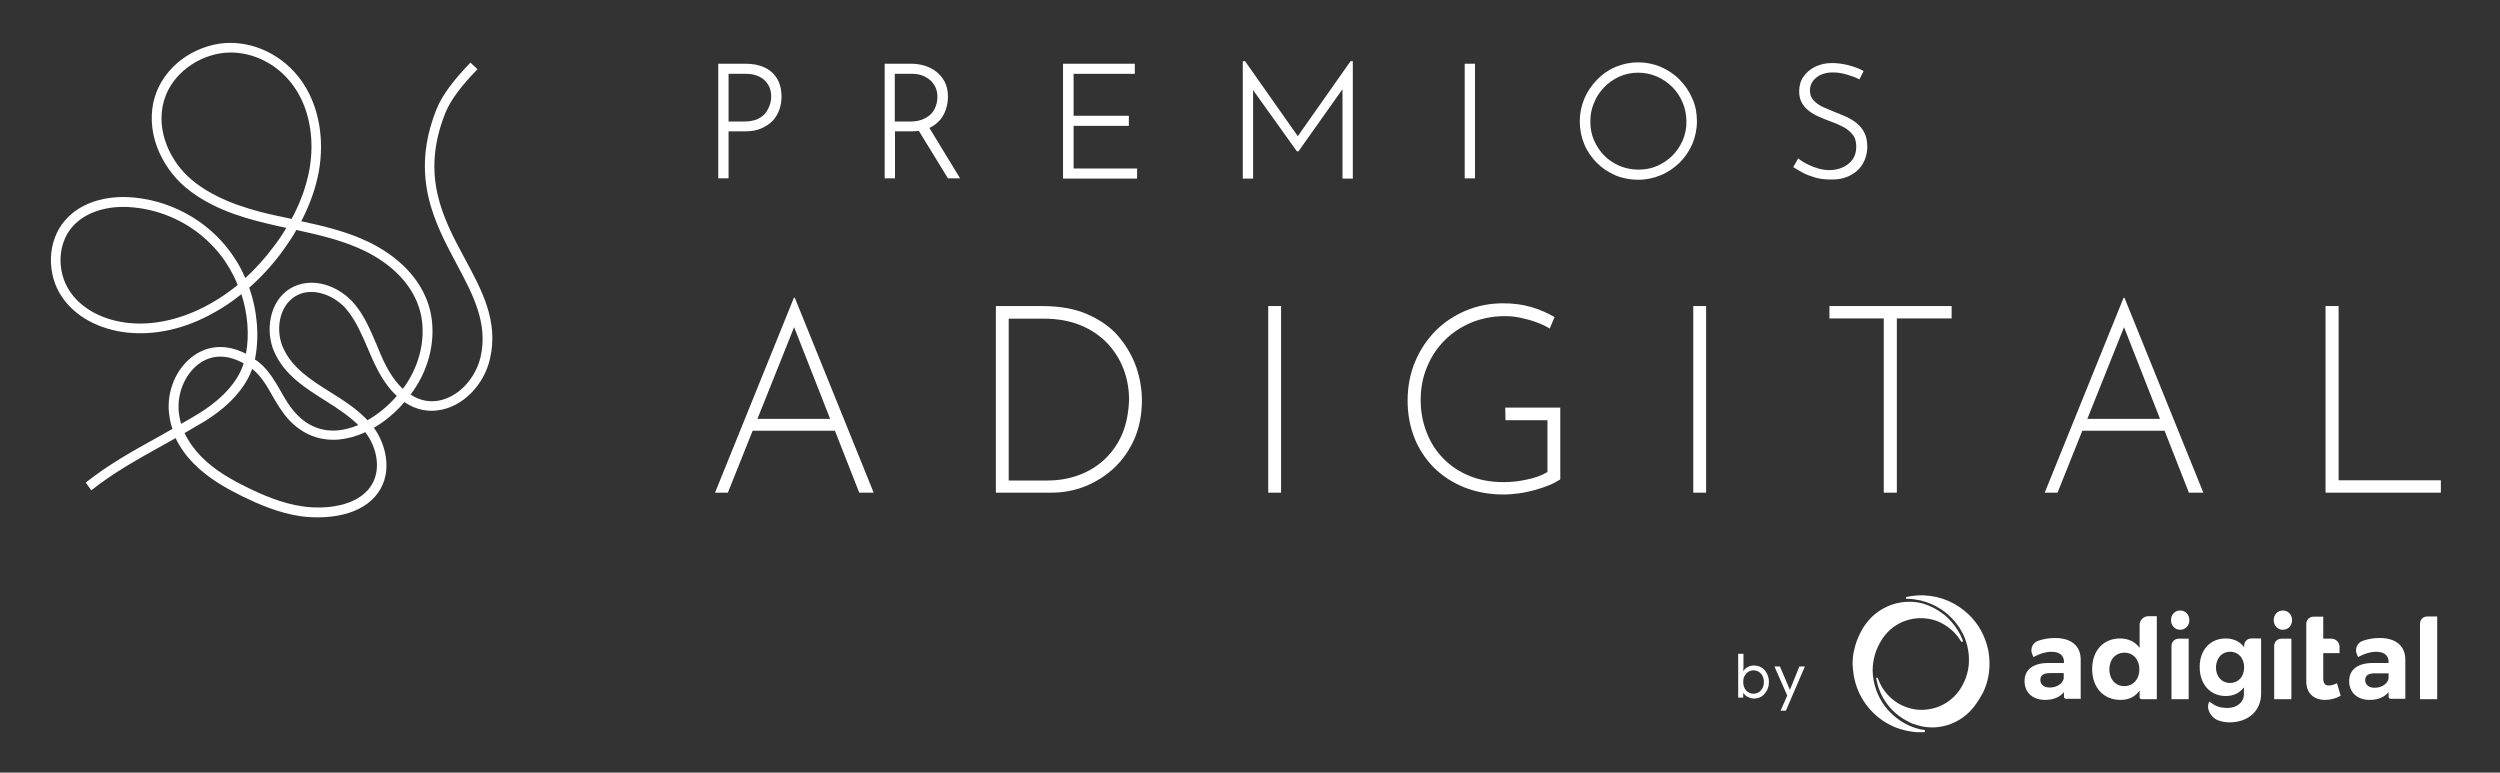 <?xml version="1.0" encoding="utf-8"?>
<!-- Generator: Adobe Illustrator 27.5.0, SVG Export Plug-In . SVG Version: 6.00 Build 0)  -->
<svg version="1.1" id="Capa_1" xmlns="http://www.w3.org/2000/svg" xmlns:xlink="http://www.w3.org/1999/xlink" x="0px" y="0px"
	 viewBox="0 0 1090.5 337" style="enable-background:new 0 0 1090.5 337;" xml:space="preserve">
<rect x="0" y="0" width="1090.5" height="337" fill="#333333" stroke="none"/>
<style type="text/css">
	.st0{fill:#FFFFFF;}
</style>
<g>
	<path class="st0" d="M165,214.8c6.3-9,3.4-20.9-1.9-28.2c4.8-2.8,9.4-6.6,13.3-11.2c5.6,3.8,11,4.1,14.5,3.6
		c10.7-1.3,20.3-10.9,22.9-22.8c3.6-16.2-3.5-29.4-11-43.3c-9.6-17.8-19.4-36.2-8.6-63.5c2.4-6,7.6-12.6,14.1-19.2l-3.1-2.9
		c-6.7,7-12.3,13.9-14.9,20.6c-11.5,29.1-0.7,49.3,8.8,67.1c7.1,13.3,13.8,25.8,10.6,40.4c-2.3,10.2-10.4,18.4-19.3,19.5
		c-4,0.5-7.8-0.5-11.3-2.8c0.8-1.1,1.6-2.2,2.3-3.3c7-11,9.1-24.3,5.6-35.6c-5.2-16.6-20.6-25.4-29.4-29.1
		c-8.4-3.6-17.4-5.7-26.2-7.6c3.8-7.3,6.4-14.6,7.7-21.9c2.4-13.6,0.1-27.2-6.3-37.4c-7.2-11.5-19.6-18.5-32.4-18.5
		c-6.5,0-13.3,2.1-19.1,5.8c-5.9,3.8-10.5,9.3-12.9,15.3c-2.7,6.7-2.9,14.2-0.8,21.6c2,6.8,6,13.4,11.2,18.4l0.1,0.1
		c10.8,10.2,25.7,14.8,37.6,17.6c2.8,0.7,5.6,1.3,8.4,1.9c-1.6,2.7-3.4,5.4-5.4,8c-3.8,5.1-8,9.8-12.5,13.9c-1.3-3-2.8-5.9-4.6-8.6
		C92.9,97.9,76.6,88,58.8,86.2c-12.9-1.3-24,2.4-30.5,10c-3.8,4.4-5.9,10.2-6.1,16.5c-0.1,6,1.5,11.9,4.7,16.6
		c5.8,8.8,16.4,14.5,28.9,15.8c12.2,1.2,25.1-1.7,37.5-8.7c4.2-2.3,8.2-5,12-8.1c2.8,8.6,3.5,17.8,2,26c-7.9-4-15.5-3.9-22,0.3
		c-7.6,4.9-12.2,14.4-11.7,24.2c0.2,2.8,0.7,5.6,1.6,8.3c-2.1,1.2-4.3,2.4-6.4,3.6c-10.8,6-21.3,11.8-31.4,19.8
		c0.6,0.8,1.2,1.7,1.8,2.5c0.2,0.3,0.4,0.6,0.6,0.9c9.7-7.7,19.8-13.3,30.9-19.5c1.9-1.1,3.9-2.2,5.9-3.3c1.9,4,4.6,7.8,8,11.2
		c6.4,6.5,14.3,10.8,21.1,14.2c6.8,3.3,15.8,7.3,25.6,8.7C143.1,226.7,158,224.9,165,214.8z M117.5,93.4
		c-11.3-2.7-25.6-7.1-35.7-16.6c-8.5-8.1-14.7-22.2-9.4-35.4c4.3-10.7,16.1-18.4,28.1-18.5c8.4,0,16.7,3.4,23,9.4
		c2.2,2.1,4.1,4.4,5.8,7.1c5.9,9.3,7.9,21.9,5.7,34.4c-1.3,7.2-3.9,14.5-7.8,21.7C123.9,94.8,120.7,94.1,117.5,93.4z M56.2,140.9
		c-11.3-1.2-20.7-6.2-25.8-13.9c-5.7-8.6-5.3-20.6,1.1-28c5.6-6.5,15.6-9.7,26.9-8.5c12.3,1.2,23.8,6.6,32.5,14.9
		c3,2.9,5.8,6.1,8,9.7c1.9,2.9,3.5,6,4.8,9.2C89.1,136.2,71.9,142.5,56.2,140.9z M160.3,183.3c-4.7-5-10.5-8.7-16.3-12.3
		c-8.6-5.4-16.7-10.6-20.6-19.5c-3.1-7.1-2-17.6,5.3-22.2c6.6-4.1,15.3-1.3,21,4.1c0.7,0.6,1.3,1.3,1.8,2c3.9,4.8,6.3,10.5,8.9,16.5
		c1.2,2.8,2.4,5.7,3.8,8.4c2.8,5.6,5.8,9.6,8.9,12.4C169.3,177.1,164.9,180.7,160.3,183.3z M108.7,125.5c5.2-4.6,10-9.8,14.3-15.6
		c2.3-3.2,4.5-6.4,6.3-9.6c9,2,18.2,4.1,26.6,7.7c8.1,3.4,22.3,11.5,27,26.5c3.1,10.1,1.2,22.1-5.1,32.1c-0.6,1-1.3,2-2.1,3l0,0
		c-2.9-2.7-5.5-6.4-7.8-11c-1.3-2.6-2.5-5.5-3.6-8.2c-2.6-6.1-5.2-12.4-9.5-17.6c-3.3-4-8-7.2-12.9-8.6c-5.5-1.6-11-1-15.4,1.7
		c-9.2,5.7-10.8,18.7-6.9,27.5c4.4,10.1,13.5,15.8,22.2,21.3c5.1,3.2,10.3,6.6,14.5,10.7c-2.9,1.2-5.8,2-8.6,2.3
		c-7.1,0.7-13.3-1.7-18.5-7.2c-2.7-2.9-4.7-6.2-6.7-9.8c-2.3-4-4.7-8.1-8.1-11.4c-1-0.9-2-1.8-3.2-2.5
		C113.2,146.9,112.3,135.7,108.7,125.5z M87,180.2c-2.7,1.7-5.4,3.2-8,4.7c-0.6-2.1-1-4.3-1.1-6.4c-0.4-8.2,3.5-16.3,9.7-20.4
		c5.5-3.5,11.8-3.4,18.7,0.4C103,169.1,92.8,176.6,87,180.2z M132.1,220.9c-9.2-1.3-17.8-5.1-24.3-8.3s-14-7.3-20-13.4
		c-3.1-3.2-5.6-6.7-7.3-10.3c2.8-1.6,5.7-3.3,8.7-5.1c6.2-3.8,16.8-11.6,20.8-22.9c3.8,3,6.3,7.2,8.8,11.7c2.1,3.6,4.3,7.4,7.3,10.6
		c6,6.4,13.6,9.3,22,8.5c3.7-0.4,7.5-1.4,11.2-3.2c0.1,0.2,0.3,0.3,0.4,0.5c4.5,6.1,7,15.9,1.9,23.3
		C155.6,220.9,142,222.3,132.1,220.9z"/>
	<g>
		<path class="st0" d="M317.8,57.3h7c2.8,0,5.3-0.4,7.3-1.3c2-0.9,3.7-2,5-3.4s2.3-3.1,2.9-4.9c0.6-1.8,0.9-3.6,0.9-5.5
			c0-3.2-0.7-5.9-2-8s-3.2-3.8-5.5-4.8c-2.3-1.1-5.1-1.6-8.2-1.6h-11.9v50h4.5L317.8,57.3L317.8,57.3z M317.8,32.2h7.7
			c1.8,0,3.3,0.3,4.7,0.8c1.3,0.5,2.5,1.2,3.4,2.1c0.9,0.9,1.6,1.9,2.1,3.1c0.5,1.2,0.7,2.6,0.7,4.1c0,1-0.2,2.2-0.6,3.4
			s-1,2.4-1.8,3.5s-2,2-3.5,2.7s-3.4,1.1-5.7,1.1h-7L317.8,32.2L317.8,32.2z"/>
		<path class="st0" d="M409.8,52.6c1.3-1.4,2.2-3.1,2.8-4.9c0.6-1.8,0.9-3.6,0.9-5.5c0-2.5-0.5-4.7-1.4-6.5c-1-1.8-2.2-3.3-3.8-4.5
			c-1.5-1.2-3.3-2-5.1-2.6c-1.9-0.5-3.8-0.8-5.6-0.8h-11.7v50h4.5V57.3h7c1.2,0,2.3-0.1,3.4-0.2l12.7,20.7h5.3l-13.4-22
			C407.1,55,408.6,53.9,409.8,52.6z M397.1,53h-6.8V32.2h7.7c1.7,0,3.2,0.3,4.5,0.8s2.5,1.3,3.5,2.2c0.9,0.9,1.7,2,2.2,3.2
			s0.7,2.5,0.7,3.9c0,1.2-0.2,2.4-0.6,3.7c-0.4,1.2-1,2.4-1.9,3.4s-2.1,1.9-3.6,2.5C401.4,52.6,399.4,53,397.1,53z"/>
		<polygon class="st0" points="496,73.5 468.3,73.5 468.3,54.9 492.4,54.9 492.4,50.5 468.3,50.5 468.3,32.2 495,32.2 495,27.8 
			463.7,27.8 463.7,77.9 496,77.9 		"/>
		<polygon class="st0" points="566.1,59.4 543.1,26.7 542.1,26.7 542.1,77.9 546.6,77.9 546.6,39.3 565.7,66 566.4,66 585.6,38.9 
			585.6,77.9 590.1,77.9 590.1,26.7 589.1,26.7 		"/>
		<rect x="638.9" y="27.8" class="st0" width="4.5" height="50"/>
		<path class="st0" d="M738.2,43c-1.3-3.1-3.2-5.8-5.5-8.2s-5.1-4.2-8.2-5.6c-3.1-1.3-6.4-2-9.9-2s-6.8,0.7-9.9,2
			c-3.1,1.3-5.8,3.2-8.1,5.6s-4.2,5.1-5.5,8.2c-1.3,3.1-2,6.4-2,9.9c0,3.6,0.7,7,2,10.1s3.2,5.8,5.5,8.1c2.3,2.3,5.1,4.1,8.1,5.4
			c3.1,1.3,6.4,1.9,9.9,1.9s6.8-0.7,9.9-2c3.1-1.3,5.8-3.2,8.2-5.5c2.3-2.3,4.2-5.1,5.5-8.1c1.3-3.1,2-6.4,2-9.9
			S739.6,46.1,738.2,43z M734,61.2c-1.1,2.5-2.6,4.8-4.5,6.7s-4.2,3.4-6.7,4.5s-5.3,1.6-8.2,1.6c-2.8,0-5.6-0.6-8.1-1.6
			c-2.5-1.1-4.8-2.6-6.7-4.5s-3.4-4.2-4.5-6.7s-1.6-5.3-1.6-8.2c0-2.8,0.5-5.6,1.6-8.1c1-2.6,2.5-4.8,4.4-6.8s4.1-3.5,6.7-4.7
			c2.5-1.1,5.3-1.7,8.2-1.7s5.6,0.6,8.2,1.7c2.5,1.1,4.8,2.7,6.7,4.6c1.9,1.9,3.4,4.2,4.5,6.8s1.6,5.3,1.6,8.2
			C735.7,55.9,735.1,58.6,734,61.2z"/>
		<path class="st0" d="M806.9,76.6c2.4-1.2,4.3-2.9,5.6-5.1s2-4.7,2-7.5c0-2.4-0.4-4.4-1.2-6s-1.9-3-3.2-4.1s-2.8-2-4.4-2.8
			c-1.6-0.7-3.2-1.4-4.8-2c-2-0.8-3.9-1.6-5.7-2.4c-1.7-0.8-3.1-1.8-4.2-3c-1-1.1-1.5-2.5-1.5-4.2c0-2.3,0.9-4.1,2.7-5.6
			s4.3-2.3,7.3-2.3c2,0,4,0.3,6,0.9c2,0.6,3.8,1.2,5.1,1.9l0.5,0.2l1.8-3.6l-0.5-0.3c-1.8-0.9-3.9-1.7-6.3-2.3
			c-2.4-0.6-4.8-0.9-7.1-0.9c-2.7,0-5.1,0.6-7.2,1.6c-2.1,1-3.8,2.5-5.1,4.3c-1.3,1.8-1.9,4-1.9,6.4c0,2,0.4,3.7,1.2,5.1
			c0.8,1.4,1.9,2.6,3.2,3.6s2.8,1.8,4.4,2.5c1.6,0.7,3.1,1.3,4.7,1.9c2,0.7,3.9,1.5,5.6,2.4c1.7,0.9,3.1,2,4.2,3.4
			c1.1,1.3,1.6,3.1,1.6,5.3c0,2.3-0.6,4.2-1.7,5.7c-1.1,1.5-2.6,2.6-4.4,3.4c-3.3,1.4-6.9,1.4-10.5,0.4c-1.7-0.5-3.2-1.1-4.6-1.8
			c-1.4-0.7-2.6-1.4-3.6-2.2l-0.5-0.4l-2.2,3.8l0.5,0.3c0.9,0.6,2.1,1.2,3.6,2.1c1.5,0.8,3.3,1.5,5.3,2.1s4.3,0.9,6.8,0.9
			C801.8,78.4,804.5,77.8,806.9,76.6z"/>
		<path class="st0" d="M346.3,129.9l-34.4,85h5.6l10.8-27h35.9l10.6,27h6.3l-34.4-85H346.3z M330.4,182.7l16-40l15.7,40H330.4z"/>
		<path class="st0" d="M488.1,147c-3.4-4.1-7.9-7.3-13.5-9.8c-5.5-2.5-12.3-3.7-20.1-3.7h-20.1v81.4h24c5.3,0,10.3-0.9,15-2.8
			c4.7-1.9,9-4.6,12.7-8.1s6.6-7.7,8.8-12.7c2.1-4.9,3.2-10.5,3.2-16.7c0-4.7-0.8-9.5-2.4-14.3C494,155.5,491.5,151.1,488.1,147z
			 M489.6,189.1c-1.8,4.3-4.4,8-7.6,11.1c-3.3,3.1-7,5.4-11.3,7s-8.9,2.4-13.8,2.4H440V139h15.3c6.1,0,11.5,1,16.1,2.9
			s8.4,4.5,11.6,7.8c3.1,3.3,5.5,7.1,7.1,11.3s2.4,8.7,2.4,13.4C492.3,179.8,491.4,184.7,489.6,189.1z"/>
		<rect x="553.2" y="133.5" class="st0" width="5.6" height="81.4"/>
		<path class="st0" d="M656.7,183.3H675v22.6c-2.5,1.5-5.5,2.6-9.1,3.3c-3.5,0.8-6.9,1.1-10.1,1.1c-5.4,0-10.4-0.9-14.8-2.7
			c-4.4-1.8-8.2-4.3-11.4-7.6c-3.2-3.2-5.6-7-7.3-11.4c-1.7-4.3-2.6-9-2.6-14.1c0-5.2,0.9-10,2.8-14.5c1.8-4.4,4.4-8.3,7.7-11.6
			s7.1-5.8,11.6-7.7c4.4-1.8,9.3-2.8,14.5-2.8c2.3,0,4.6,0.2,6.9,0.7c2.3,0.5,4.6,1.1,6.8,1.9c2.2,0.8,4.2,1.7,6,2.8l2.1-5
			c-3.1-1.8-6.5-3.3-10.3-4.4c-3.8-1.1-7.8-1.6-12.1-1.6c-5.7,0-11,1-16.1,3.1c-5,2.1-9.5,5-13.3,8.8s-6.8,8.3-9,13.5
			s-3.3,10.9-3.3,17.1c0,5.7,1,11.1,2.9,16s4.8,9.3,8.4,13c3.7,3.7,8.1,6.6,13.2,8.7c5.2,2.1,11,3.2,17.4,3.2c2.1,0,4.3-0.2,6.6-0.5
			s4.6-0.8,6.8-1.4c2.2-0.6,4.3-1.3,6.3-2.1s3.6-1.7,5-2.6v-31.3h-24L656.7,183.3L656.7,183.3z"/>
		<rect x="738.6" y="133.5" class="st0" width="5.6" height="81.4"/>
		<polygon class="st0" points="798,138.9 821.7,138.9 821.7,214.9 827.4,214.9 827.4,138.9 851.3,138.9 851.3,133.5 798,133.5 		"/>
		<path class="st0" d="M926.3,129.9l-34.4,85h5.6l10.8-27h35.9l10.6,27h6.3l-34.4-85H926.3z M910.5,182.7l16-40l15.7,40H910.5z"/>
		<polygon class="st0" points="1020.1,209.5 1020.1,133.5 1014.4,133.5 1014.4,214.9 1064.7,214.9 1064.7,209.5 		"/>
	</g>
</g>
<g>
	<path class="st0" d="M762.3,304c-0.8-0.5-1.4-1-1.8-1.7h-0.1v2h-2.2v-19.1h2.3v5.6l-0.1,1.9h0.1c0.4-0.7,1-1.3,1.8-1.7
		c0.8-0.5,1.8-0.7,2.8-0.7c1.2,0,2.3,0.3,3.3,0.9c1,0.6,1.8,1.5,2.3,2.6c0.6,1.1,0.9,2.3,0.9,3.7c0,1.4-0.3,2.6-0.9,3.7
		s-1.3,1.9-2.3,2.6c-1,0.6-2.1,0.9-3.3,0.9C764.1,304.7,763.2,304.4,762.3,304z M767.1,302c0.7-0.4,1.2-1,1.7-1.8
		c0.4-0.8,0.6-1.7,0.6-2.7c0-1-0.2-1.9-0.6-2.7c-0.4-0.8-1-1.4-1.7-1.8c-0.7-0.4-1.4-0.6-2.2-0.6c-0.8,0-1.5,0.2-2.2,0.6
		c-0.7,0.4-1.2,1-1.7,1.8s-0.6,1.7-0.6,2.7c0,1,0.2,1.9,0.6,2.7c0.4,0.8,1,1.4,1.7,1.8c0.7,0.4,1.4,0.6,2.2,0.6
		C765.6,302.6,766.4,302.4,767.1,302z"/>
	<path class="st0" d="M779.6,303.4l-5.6-12.7h2.4l4.3,10.1h0.1l4.1-10.1h2.4L779,310h-2.3L779.6,303.4z"/>
</g>
<g>
	<g>
		<g>
			<path class="st0" d="M1055.6,305v-33c0-1.7,1.4-3.1,3.1-3.1h4.4V305H1055.6z"/>
			<path class="st0" d="M1041.9,301.9c-1.8,2.2-4.6,3.4-8.2,3.4c-5.6,0-9-3.4-9-8.2c0-4.9,3.6-7.8,10-7.9h7.2v-0.5
				c0-2.8-1.9-4.4-5.5-4.4c-2.3,0-5.1,0.8-7.8,2.3l-0.5-1.1c-1.1-2.4,0.1-5.2,2.6-6c2.3-0.8,4.6-1.2,7.4-1.2c7,0,11.1,3.5,11.1,9.4
				l0,17.1h-6.4c-0.5,0-0.9-0.4-0.9-0.9V301.9z M1041.9,296v-2.3h-5.9c-2.9,0-4.3,0.9-4.3,3c0,2,1.6,3.3,4.1,3.3
				C1038.9,300,1041.4,298.3,1041.9,296z"/>
			<path class="st0" d="M1006,272.1c0-1.7,1.4-3.1,3.1-3.1h4.3v9.6h3.6c1.9,0,3.5,1.6,3.5,3.5v2.8h-7.1V296c0,2.2,0.9,3.1,2.5,3
				c1,0,2.1-0.3,3.5-1l1.6,5.5c-1.9,1.1-4.4,1.8-6.8,1.8c-4.7,0-8.2-2.7-8.2-8.1V272.1z"/>
			<path class="st0" d="M999.8,270.5c0,2.4-1.7,4.2-4,4.2s-4-1.8-4-4.2c0-2.4,1.7-4.2,4-4.2S999.8,268.1,999.8,270.5z M992,305
				v-23.3c0-1.7,1.4-3.1,3.1-3.1h4.4V305H992z"/>
			<path class="st0" d="M986.3,302.5c0,7.5-5.5,12.5-13.6,12.6c-1.2,0-3.1-0.1-5.2-0.9c-2.9-1.1-5.5-4.9-3.8-8.2v0
				c2.4,1.7,3.8,2.8,8.1,2.8c3.8,0,7-2.4,7-6v-3c-1.8,2.4-4.4,3.8-7.9,3.8c-6.8,0-11.4-5.1-11.4-12.7c0-7.4,4.6-12.4,11.3-12.4
				c3.6,0,6.3,1.4,8.1,3.8v-0.7c0-1.7,1.4-3.1,3.1-3.1h4.3V302.5z M978.9,291.1c0-4-2.5-6.8-6.1-6.8c-3.7,0-6.1,2.8-6.2,6.8
				c0,4,2.5,6.8,6.2,6.8C976.4,297.9,978.9,295.1,978.9,291.1z"/>
			<path class="st0" d="M955,270.5c0,2.4-1.7,4.2-4,4.2s-4-1.8-4-4.2c0-2.4,1.7-4.2,4-4.2S955,268.1,955,270.5z M947.2,305v-23.3
				c0-1.7,1.4-3.1,3.1-3.1h4.4V305H947.2z"/>
			<path class="st0" d="M940.7,305h-6.5c-0.5,0-0.9-0.4-0.9-0.9v-2.9c-1.9,2.7-4.7,4.1-8.3,4.1c-7.5,0-12.4-5.4-12.4-13.5
				c0-8,4.9-13.3,12.2-13.3c3.7,0,6.6,1.5,8.5,4.1v-10c0-2.1,1.7-3.8,3.8-3.8h3.7V305z M933.2,292c0-4.3-2.7-7.3-6.5-7.3
				c-3.9,0-6.6,3-6.6,7.3c0,4.3,2.7,7.3,6.6,7.3C930.5,299.2,933.2,296.3,933.2,292z"/>
			<path class="st0" d="M900.3,301.9c-1.8,2.2-4.6,3.4-8.2,3.4c-5.6,0-9-3.4-9-8.2c0-4.9,3.6-7.8,10-7.9h7.2v-0.5
				c0-2.8-1.9-4.4-5.5-4.4c-2.3,0-5.1,0.8-7.8,2.3l-0.5-1.1c-1.1-2.4,0.1-5.2,2.6-6c2.3-0.8,4.6-1.2,7.4-1.2c7,0,11.1,3.5,11.1,9.4
				l0,17.1h-6.4c-0.5,0-0.9-0.4-0.9-0.9V301.9z M900.2,295.9v-2.3h-5.9c-2.9,0-4.3,0.9-4.3,3c0,2,1.6,3.3,4.1,3.3
				c3.1,0,5.6-1.7,6.1-3.9C900.2,296,900.2,296,900.2,295.9z"/>
		</g>
	</g>
	<g>
		<path class="st0" d="M856.2,279.4c0-0.1,0-0.1-0.1-0.2c-0.1-0.2-0.2-0.4-0.2-0.5l-0.1-0.2c-0.2-0.5-0.5-1.1-0.7-1.6
			c-1.4-2.7-3.2-5.2-5.5-7.4l-0.1-0.1c-0.5-0.4-0.9-0.9-1.5-1.3c-2.8-2.2-5.8-3.8-9.1-4.8c-2.1-0.6-4.1-0.8-6.1-0.8
			c-6.8,0-13.3,3-17.8,8.2c-1.1,1.3-2.1,2.7-2.9,4.2c-1.1,2-2.1,4.2-2.8,6.6c-0.4,1.5-0.8,3-1,4.7c-0.1,1-0.2,2.1-0.2,3.2
			c0,0.9,0.1,1.8,0.2,2.7c0.1,1.3,0.3,2.5,0.5,3.6c1.3,6,4.1,11.1,8.3,15.2c2.9,2.9,6.3,5,10,6.5c2.4,0.9,4.9,1.5,7.3,1.8
			c0.7,0.1,1.5,0.2,2.2,0.2l0.3,0c0.5,0,0.8,0,1.1,0c0.3,0,0.6,0,1.1,0c0.3,0,0.6-0.2,0.6-0.5c0-0.5-0.5-0.6-1-0.6
			c-0.2,0-0.5-0.1-0.8-0.1c-5.3-1.2-9.8-3.8-13.5-7.6c-1.6-1.6-2.9-3.4-4-5.3c-2-3.5-3.2-7.4-3.5-11.6c-0.1-2,0-4,0.5-6.3
			c0.5-2.5,1.4-4.9,2.8-7.3c1.2-2.2,2.7-4,4.4-5.5c4.5-4,10.7-5.7,16.6-4.7c2.4,0.4,4.7,1.2,6.8,2.5c2.3,1.4,4.2,3,5.8,5
			c0.6,0.8,1.1,1.6,1.6,2.3c0,0,0,0.1,0.1,0.1l0,0.1c0.1,0.1,0.2,0.2,0.3,0.1c0,0,0.1,0,0.1,0C856.2,279.7,856.3,279.6,856.2,279.4
			L856.2,279.4z"/>
		<path class="st0" d="M867.2,283.3c-1.3-5.9-4.1-11-8.3-15.1c-5.4-5.2-12-8.1-19.5-8.5c-2.5-0.1-5.1,0.1-7.7,0.7
			c-0.1,0-0.1,0-0.2,0.1c-0.1,0-0.2,0.2-0.2,0.3c0,0.1,0.1,0.2,0.2,0.3c0.1,0.1,0.3,0.1,0.4,0.1c1.9,0,3.8,0.3,5.8,0.7
			c5.3,1.3,10,3.9,13.8,7.9c1.7,1.8,3.2,3.8,4.3,5.9c1.7,3.1,2.7,6.6,3,10.3c0.1,1.7,0.1,3.4-0.2,5.3c-0.3,1.9-0.8,3.8-1.6,5.6
			c-1.2,2.8-2.7,5.1-4.7,7c-3.6,3.5-8,5.4-13,5.7c-1.8,0.1-3.7,0-5.6-0.5c-5.2-1.2-9.6-4.4-12.5-8.9c-0.8-1.3-1.5-2.7-2-4.1
			l-0.1-0.2l0-0.1l0,0c0-0.1-0.1-0.1-0.2-0.2c-0.1,0-0.2,0-0.3,0c-0.1,0.1-0.2,0.2-0.2,0.3c0,0,0,0.1,0,0.1c0.1,0.3,0.1,0.5,0.2,0.8
			c0.1,0.6,0.3,1.2,0.4,1.8c1.2,4.3,3.4,8.1,6.6,11.3c1.7,1.7,3.7,3.2,5.9,4.4c0.7,0.4,1.4,0.7,2.1,1.1c0.2,0.1,0.3,0.1,0.5,0.2
			c0.1,0,0.2,0.1,0.3,0.1c2.7,1,5.5,1.6,8.3,1.6c4.5,0,8.9-1.3,12.7-3.8c2.6-1.7,4.8-3.9,6.6-6.5c1.1-1.6,2.1-3.2,3-4.9
			c1.7-3.5,2.6-7.3,2.8-11.2C867.9,288.3,867.7,285.7,867.2,283.3z"/>
	</g>
</g>
</svg>
